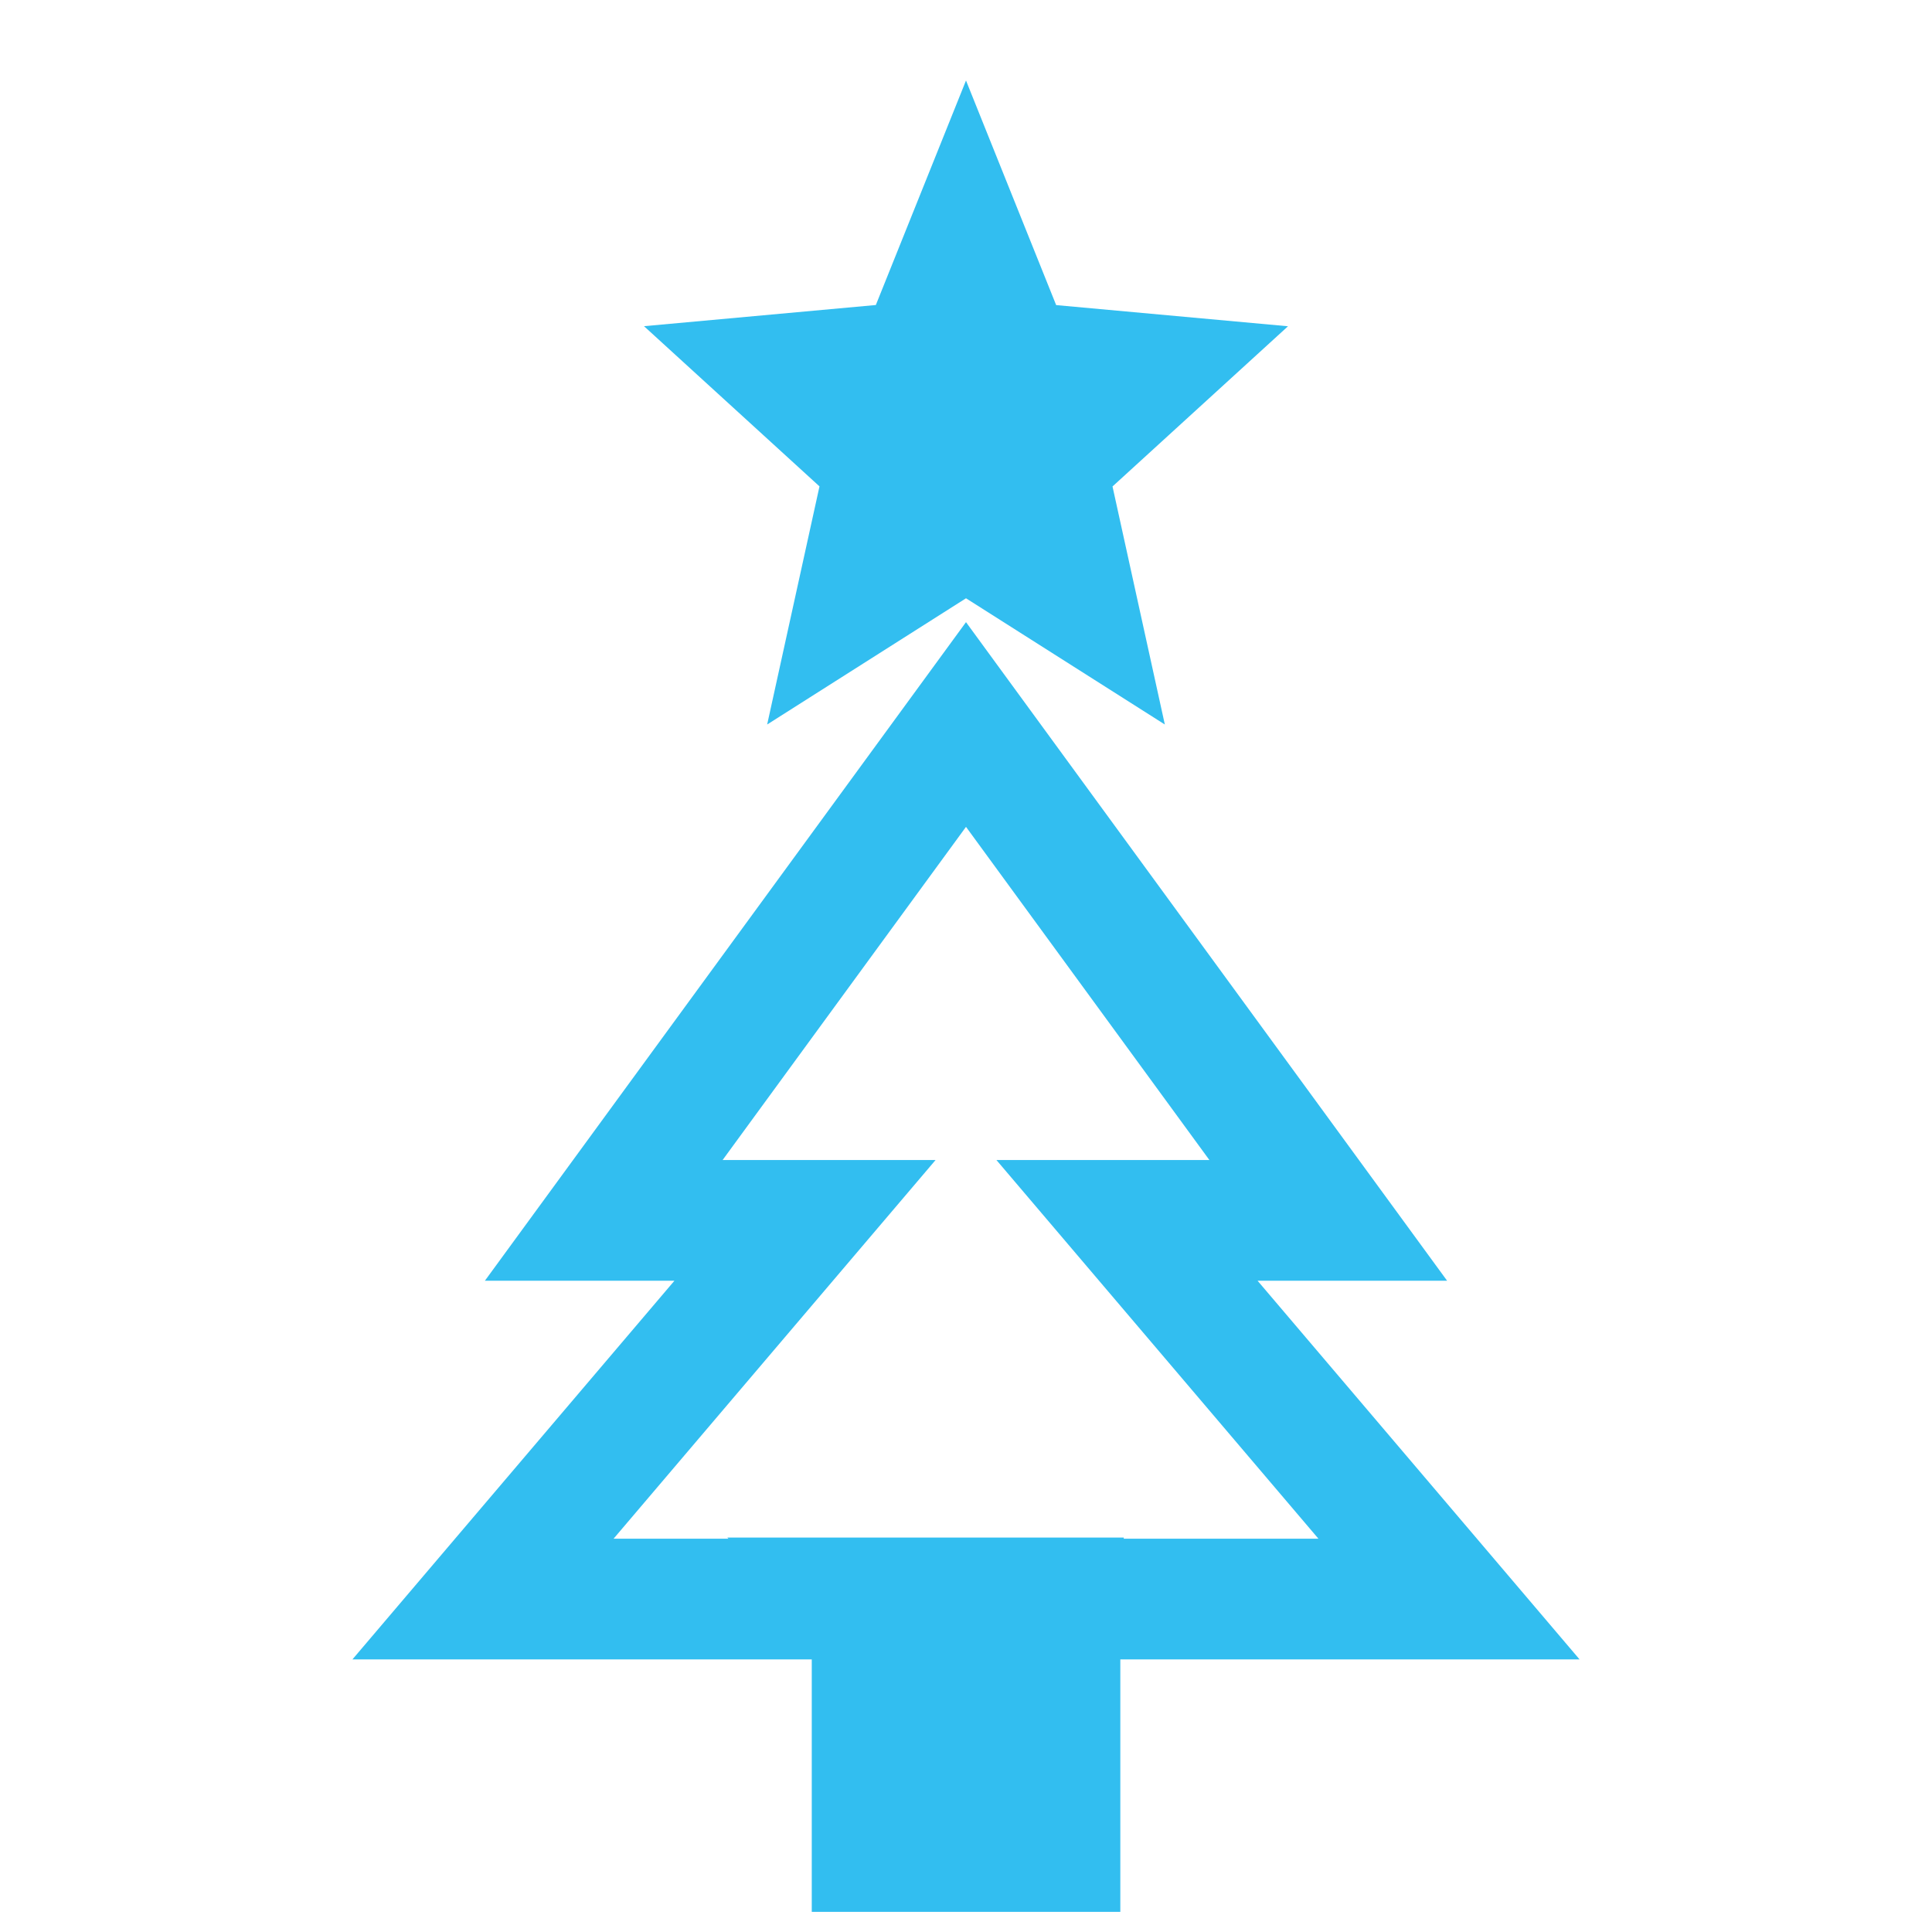 <svg width="24" height="24" fill="none" xmlns="http://www.w3.org/2000/svg"><path d="M10.834 19.864H6l4-4.704H7.5L12 9l4.5 6.16H14l4 4.704h-4.833V23h-2.333v-3.136Z" stroke="#32BEF0" stroke-width="1.5"/><path d="m9.53 9 .65-2.958L8 4.052l2.88-.263L12 1l1.12 2.79 2.88.263-2.18 1.99L14.47 9 12 7.432 9.53 9Z" fill="#32BEF0"/><path d="M13.5 19.5H10l.5.5.255 3H13l.5-3.5Z" fill="#32BEF0" stroke="#32BEF0" stroke-width=".8"/></svg>
